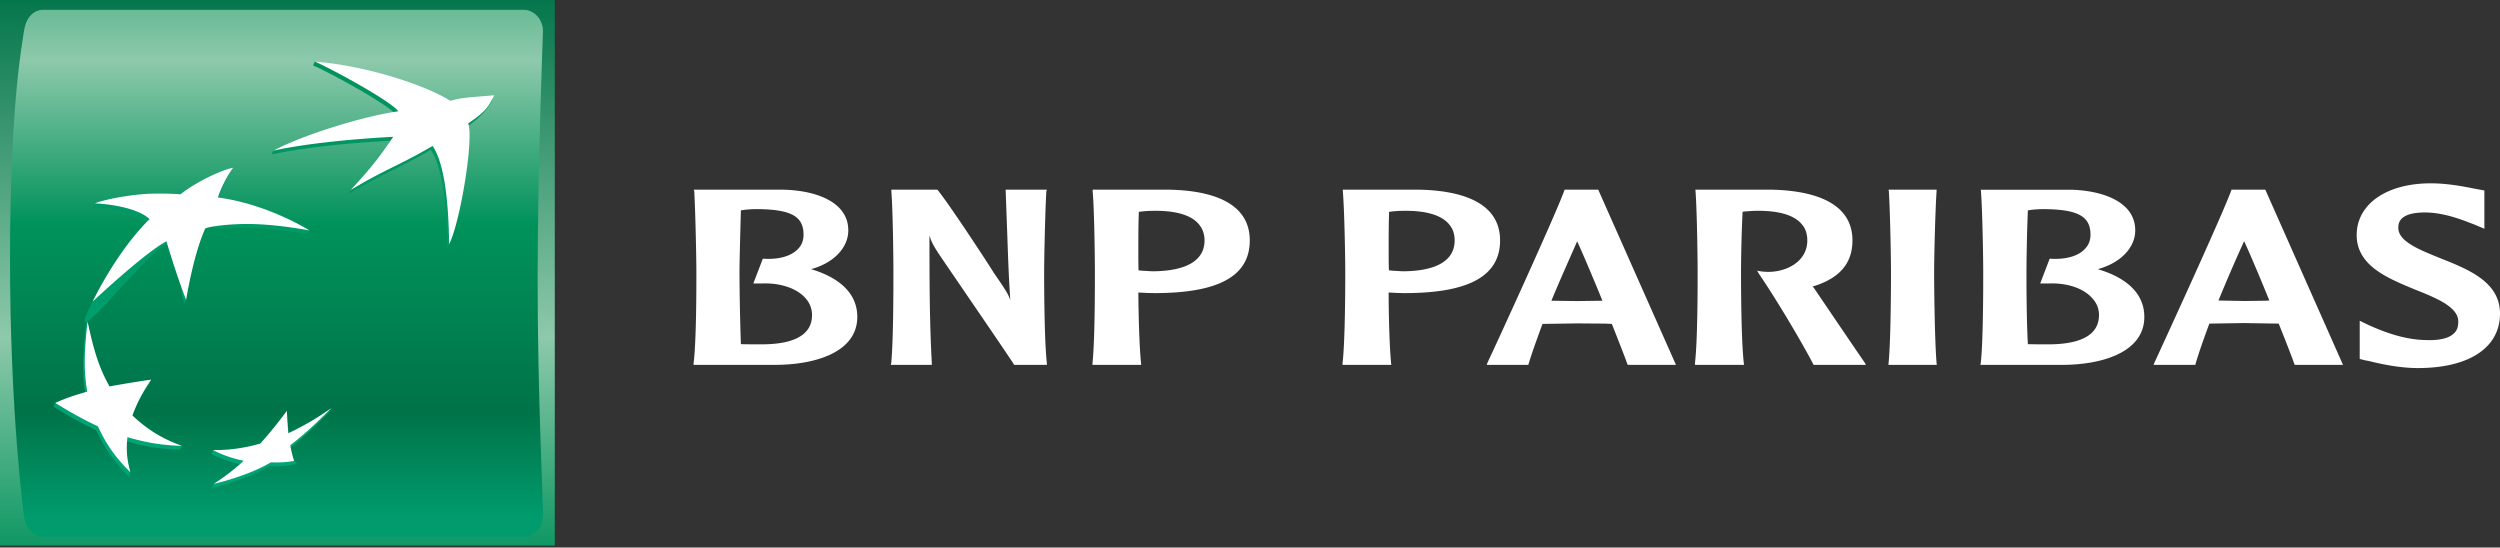 <?xml version="1.0" encoding="UTF-8" standalone="no"?>
<svg
   width="1000"
   height="219"
   viewBox="0 0 1000 219"
   version="1.1"
   id="svg17"
   sodipodi:docname="bnp-paribas.logo.white.svg"
   inkscape:version="1.3.2 (1:1.3.2+202311252150+091e20ef0f)"
   xmlns:inkscape="http://www.inkscape.org/namespaces/inkscape"
   xmlns:sodipodi="http://sodipodi.sourceforge.net/DTD/sodipodi-0.dtd"
   xmlns:xlink="http://www.w3.org/1999/xlink"
   xmlns="http://www.w3.org/2000/svg"
   xmlns:svg="http://www.w3.org/2000/svg">
  <rect x="0" y="0" width="1000" height="219" fill="#333333" stroke="none"/>
  <sodipodi:namedview
     id="namedview1"
     pagecolor="#ffffff"
     bordercolor="#cccccc"
     borderopacity="1"
     inkscape:showpageshadow="0"
     inkscape:pageopacity="1"
     inkscape:pagecheckerboard="0"
     inkscape:deskcolor="#d1d1d1"
     inkscape:zoom="0.72916667"
     inkscape:cx="500.57143"
     inkscape:cy="109.71429"
     inkscape:window-width="1920"
     inkscape:window-height="1001"
     inkscape:window-x="0"
     inkscape:window-y="28"
     inkscape:window-maximized="1"
     inkscape:current-layer="svg17" />
  <defs
     id="defs17" />
  <linearGradient
     id="a"
     gradientTransform="matrix(0,234.259,-234.259,0,110.957,-5.453)"
     gradientUnits="userSpaceOnUse"
     x2="1">
    <stop
       offset="0"
       stop-color="#007348"
       id="stop1" />
    <stop
       offset=".6"
       stop-color="#8dc9ab"
       id="stop2" />
    <stop
       offset="1"
       stop-color="#00925b"
       id="stop3" />
  </linearGradient>
  <linearGradient
     id="b"
     gradientTransform="matrix(0,263.243,-263.243,0,110.607,-55.124)"
     gradientUnits="userSpaceOnUse"
     x2="1">
    <stop
       offset="0"
       stop-color="#00925b"
       id="stop4" />
    <stop
       offset=".3"
       stop-color="#8dc9ab"
       id="stop5" />
    <stop
       offset=".55"
       stop-color="#00925b"
       id="stop6" />
    <stop
       offset=".835"
       stop-color="#007348"
       id="stop7" />
    <stop
       offset="1"
       stop-color="#009c6d"
       id="stop8" />
  </linearGradient>
  <linearGradient
     id="c">
    <stop
       offset="0"
       stop-color="#00a678"
       id="stop9" />
    <stop
       offset="1"
       stop-color="#00925b"
       id="stop10" />
  </linearGradient>
  <linearGradient
     id="d"
     gradientTransform="matrix(0,-170.349,170.349,0,152.773,193.582)"
     gradientUnits="userSpaceOnUse"
     x2="1"
     xlink:href="#c" />
  <linearGradient
     id="e"
     gradientTransform="matrix(0,-170.401,170.401,0,47.082,193.593)"
     gradientUnits="userSpaceOnUse"
     x2="1"
     xlink:href="#c" />
  <linearGradient
     id="f"
     gradientTransform="matrix(0,-170.289,170.289,0,80.006,193.556)"
     gradientUnits="userSpaceOnUse"
     x2="1"
     xlink:href="#c" />
  <linearGradient
     id="g"
     gradientTransform="matrix(0,-170.347,170.347,0,108.468,193.577)"
     gradientUnits="userSpaceOnUse"
     x2="1"
     xlink:href="#c" />
  <g
     id="sygnet">
    <path
       d="M 2.9829264e-6,218.224 H 221.914 V -2.5082288e-6 H 2.9829264e-6 Z"
       fill="url(#a)"
       id="path1"
       style="fill:url(#a);stroke-width:1" />
    <path
       d="m 17.336,3.909 c -4.305,0 -7.118,3.632 -7.786,8.725 -0.668,5.093 -5.542,29.13 -5.542,90.985 0,61.887 5.542,102.378 5.542,102.378 0.511,4.895 3.481,8.72 7.786,8.72 H 209.415 c 4.29,0 7.703,-3.402 7.776,-8.72 0.073,-5.318 -2.134,-47.426 -2.134,-93.746 0,-46.325 2.134,-99.617 2.134,-99.617 0.104,-4.738 -3.486,-8.725 -7.776,-8.725 z"
       fill="url(#b)"
       id="path2"
       style="fill:url(#b);stroke-width:1" />
    <path
       d="m 125.209,26.171 c 6.059,2.541 30.409,15.708 33.394,19.914 -12.253,1.618 -36.285,7.875 -49.227,14.174 l -0.757,1.524 c 14.273,-3.142 34.223,-4.785 47.979,-5.532 -5.135,7.536 -8.538,11.126 -16.35,19.653 l -0.725,1.654 c 14.889,-8.945 19.079,-9.586 32.804,-17.623 5.182,7.666 6.429,25.331 6.628,39.332 4.467,-8.882 9.889,-42.343 7.635,-48.392 9.101,-6.247 10.333,-11.277 10.333,-11.277 -8.344,0.72 -12.947,0.861 -17.446,2.281 -10.662,-6.539 -35.11,-15.165 -53.563,-17.253 z"
       fill="url(#d)"
       id="path3"
       style="fill:url(#d);stroke-width:1" />
    <path
       d="m 34.302,130.156 c -1.205,11.147 -1.691,19.121 -0.094,28.039 -4.514,1.247 -8.47,1.425 -12.107,2.975 l -0.694,1.529 c 5.787,3.569 10.5,6.304 17.044,9.357 3.502,7.52 7.118,12.592 12.984,18.385 l 0.715,-1.55 c -1.054,-4.274 -2.421,-7.807 -1.905,-12.478 7.275,2.119 13.516,3.241 21.808,3.491 l 0.699,-1.55 c -7.29,-2.828 -14.575,-5.057 -20.472,-10.62 1.853,-5.156 3.977,-9.2 7.442,-14.314 l 0.731,-1.566 c -6.262,0.945 -11.94,3.236 -17.357,4.29 -4.269,-7.504 -5.928,-17.769 -8.078,-27.549 z"
       fill="url(#e)"
       id="path4"
       style="fill:url(#e);stroke-width:1" />
    <path
       d="m 71.458,79.28 c 0,0 -4.686,-0.449 -12.441,-0.214 -6.555,0.303 -16.329,0.887 -21.083,2.286 l -0.694,1.524 c 7.556,0.324 17.91,2.354 21.871,6.33 3.961,3.977 -11.47,10.348 -22.842,32.997 -11.371,22.649 20.613,-19.34 29.547,-24.136 8.934,-4.796 4.676,15.572 7.922,23.369 l 0.715,-1.555 c 0.898,-5.01 3.136,-18.599 6.935,-26.912 3.799,-8.313 1.346,-0.819 7.937,-1.461 6.607,-0.59 15.948,-0.939 33.686,2.176 l 0.72,-1.524 c -4.05,-2.39 -20.191,-9.31 -37.276,-11.611 h 0.558 C 89.357,73.649 92.29,68.447 92.29,68.447 88.668,68.958 78.357,73.78 71.458,79.28"
       fill="url(#f)"
       id="path5"
       style="fill:url(#f);stroke-width:1" />
    <path
       d="m 114.636,174.827 a 209.107,209.107 0 0 1 -0.6,-8.997 171.534,171.534 0 0 1 -10.604,13.13 c -4.18,1.164 -8.96,1.117 -13.318,1.07 a 117.939,117.939 0 0 0 -4.916,0.01 l -0.705,1.55 c 4.055,2.087 8.037,3.371 12.284,4.243 -3.444,3.136 -8.047,5.521 -11.283,7.708 l -0.71,1.524 c 6.93,-1.639 16.057,-4.582 22.857,-8.595 3.538,0.157 6.842,-0.078 9.268,-0.558 2.427,-0.48 0.725,-1.581 0.725,-1.545 -0.444,-1.566 -1.837,-2.521 -2.244,-4.712 6.372,-4.947 10.99,-9.456 16.318,-14.815 l 0.741,-1.555 c -5.266,3.632 -11.658,8.626 -17.816,11.543"
       fill="url(#g)"
       id="path6"
       style="fill:url(#g);stroke-width:1" />
    <path
       d="m 173.032,58.37 c -13.693,8.052 -17.889,8.731 -32.783,17.644 8.673,-9.409 11.69,-13.417 17.054,-21.292 -13.73,0.731 -33.681,2.38 -47.927,5.537 12.399,-6.622 36.984,-13.986 49.962,-15.739 -3.011,-4.154 -27.366,-17.346 -33.425,-19.888 19.283,1.498 42.85,8.705 54.278,15.692 4.493,-1.404 9.169,-1.472 17.534,-2.218 -2.129,3.658 -2.223,5.777 -10.432,11.22 2.275,6.08 -3.157,39.525 -7.645,48.381 -0.162,-13.991 -1.383,-31.661 -6.617,-39.337 M 72.752,178.355 c -7.87,-2.917 -13.537,-6.314 -19.778,-12.149 1.868,-5.156 4.003,-9.185 7.478,-14.351 a 409.49,409.49 0 0 0 -16.626,2.719 c -4.488,-7.849 -6.523,-15.431 -8.809,-25.978 -1.221,11.178 -1.686,19.163 -0.11,28.06 -5.062,1.409 -8.642,2.635 -12.806,4.509 5.834,3.569 10.541,6.32 17.059,9.357 3.496,7.515 7.118,12.582 12.994,18.369 -1.378,-4.932 -1.743,-8.851 -1.179,-14.022 7.28,2.119 13.511,3.236 21.777,3.486 M 93.24,67.121 c -2.453,3.183 -5.297,9.112 -6.064,11.867 20.285,2.755 36.561,13.172 36.561,13.172 -17.743,-3.147 -27.084,-2.755 -33.701,-2.16 -6.575,0.616 -7.932,1.388 -7.932,1.388 -4.78,10.489 -7.65,28.493 -7.65,28.493 C 71.228,112.1 66.562,96.517 66.562,96.517 57.613,101.297 37.025,120.663 37.025,120.663 48.344,97.999 59.831,87.682 59.831,87.682 55.88,83.68 45.516,81.681 37.933,81.347 c 3.935,-1.607 14.033,-3.486 21.787,-3.841 7.765,-0.224 12.462,0.219 12.462,0.219 6.925,-5.469 17.43,-10.072 21.057,-10.609 m 21.516,97.185 a 167.662,167.662 0 0 1 -10.63,13.114 65.305,65.305 0 0 1 -18.928,2.625 47.056,47.056 0 0 0 12.305,4.264 85.793,85.793 0 0 1 -12.003,9.237 c 6.935,-1.644 16.052,-4.587 22.842,-8.6 3.549,0.136 6.862,-0.094 9.289,-0.574 -0.631,-2.056 -1.018,-3.59 -1.534,-6.262 6.393,-4.952 11.032,-9.435 16.355,-14.821 a 110.174,110.174 0 0 1 -17.101,9.994 173.079,173.079 0 0 1 -0.595,-8.976"
       fill="#ffffff"
       id="gwiazdki"
       style="stroke-width:1" />
  </g>
  <path
     d="m 302.864,83.643 c 13.584,0.115 18.557,2.875 18.557,10.27 0,2.04 -0.626,3.851 -1.826,5.234 -2.604,3.131 -7.671,4.749 -14.132,4.342 h -0.334 l -3.794,9.884 h 3.794 c 7.499,-0.209 14.017,2.15 17.367,6.241 1.545,1.863 2.322,4.107 2.322,6.393 0,7.734 -6.81,11.726 -20.243,11.726 -2.26,0 -5.939,0 -8.224,-0.073 a 990.377,990.377 0 0 1 -0.558,-28.493 c 0,-4.874 0.319,-15.729 0.558,-24.997 1.55,-0.324 4.123,-0.522 6.513,-0.522 m -25.153,-7.113 c 0.417,7.332 0.84,25.868 0.84,32.626 0,6.231 0,27.084 -1.096,36.076 l -0.068,0.705 h 32.579 c 16.021,0 32.95,-4.979 32.95,-19.204 0,-8.898 -6.445,-15.478 -18.5,-19.079 8.945,-2.401 14.899,-8.506 14.899,-15.499 0,-11.611 -13.333,-15.979 -25.868,-16.282 h -35.93 z m 140.4,-0.658 h -15.854 l 0.642,17.67 c 0.313,8.731 0.605,17.712 1.221,26.432 -1.023,-2.735 -1.978,-4.138 -6.8,-11.152 -0.017,-0.245 -16.491,-25.592 -22.215,-32.788 l -0.157,-0.162 h -18.401 v 0.658 c 0.584,7.332 0.819,25.874 0.819,32.632 0,6.231 0,27.079 -0.877,36.071 l -0.157,0.71 h 16.391 v -0.71 c -0.934,-17.101 -0.934,-34.359 -0.934,-51.1 0.574,2.03 1.294,3.773 3.877,7.598 0.214,0.454 28.452,41.561 29.824,43.914 l 0.141,0.297 h 13.135 l -0.021,-0.71 c -1.002,-8.992 -1.085,-29.84 -1.085,-36.071 0,-6.758 0.449,-25.3 0.877,-32.632 l 0.209,-0.658 z m 43.001,8.454 c 9.132,-0.167 15.515,1.68 18.547,5.516 1.388,1.649 2.155,3.825 2.155,6.32 0,10.14 -11.408,12.342 -20.942,12.342 l -3.872,-0.219 -1.592,-0.157 c -0.068,-2.348 -0.068,-5.438 -0.068,-8.903 0,-4.41 0,-9.644 0.203,-14.492 a 43.053,43.053 0 0 1 5.568,-0.407 m -24.042,-7.797 c 0.642,7.332 0.887,25.868 0.887,32.632 0,6.226 0,27.084 -0.96,36.071 v 0.71 h 19.502 l -0.084,-0.71 c -0.668,-6.471 -1.007,-18.808 -1.075,-28.232 l 3.684,0.183 2.755,0.057 c 25.654,0 38.132,-6.784 38.132,-21.078 0,-16.256 -17.503,-19.987 -32.094,-20.29 h -30.748 z m 124.076,7.797 c 9.159,-0.167 15.53,1.68 18.599,5.516 1.409,1.649 2.114,3.825 2.114,6.32 0,10.14 -11.392,12.342 -20.806,12.342 l -3.862,-0.219 c 0,0 -1.023,-0.089 -1.618,-0.157 -0.104,-2.348 -0.104,-5.453 -0.104,-8.903 0,-4.451 0,-9.644 0.177,-14.492 1.221,-0.177 3.329,-0.407 5.5,-0.407 m -24.005,-7.797 c 0.616,7.332 0.971,25.868 0.971,32.632 0,6.226 -0.063,27.084 -1.075,36.071 v 0.71 h 19.517 l -0.115,-0.71 c -0.621,-6.471 -0.976,-18.808 -0.976,-28.232 0.908,0.042 3.512,0.183 3.512,0.183 l 2.828,0.057 c 25.644,0 38.231,-6.784 38.231,-21.078 0,-16.256 -17.602,-19.987 -32.251,-20.29 h -30.643 z m 93.725,19.977 c 1.55,3.34 5.579,12.655 10.108,23.771 -0.699,0.031 -1.576,0.031 -1.576,0.031 l -8.532,0.115 c 0,0 -8.83,-0.115 -10.307,-0.146 3.684,-8.887 7.332,-16.919 10.307,-23.771 m -4.744,-20.634 h -0.256 l -0.136,0.35 c -3.632,9.973 -27.027,61.026 -30.732,68.843 l -0.308,0.877 h 16.611 l 0.141,-0.386 c 1.461,-4.806 3.429,-10.223 5.568,-16.005 0.663,0 13.855,-0.198 13.855,-0.198 l 11.476,0.084 c 0,0 1.847,0.115 2.401,0.115 2.954,7.53 5.224,13.208 6.21,16.094 l 0.188,0.297 h 19.251 L 639.294,75.878 h -0.386 z m 52.092,0.658 c 0.558,7.332 0.84,25.874 0.84,32.632 0,6.231 0,27.079 -1.065,36.071 v 0.71 h 19.622 l -0.084,-0.71 c -1.038,-9.054 -1.112,-29.84 -1.112,-36.071 0,-4.869 0.157,-15.724 0.637,-24.501 1.493,-0.104 3.757,-0.334 5.292,-0.334 9.08,-0.167 15.499,1.706 18.495,5.516 1.44,1.654 2.087,3.877 2.087,6.314 0,8.099 -7.551,12.201 -14.591,12.566 -2.359,0.099 -4.112,-0.209 -4.112,-0.209 l -1.367,-0.23 0.751,1.284 c 6.967,10.161 17.383,27.752 21.688,36.076 l 0.12,0.297 h 20.963 l -0.522,-0.945 c -0.856,-1.179 -14.508,-21.276 -20.311,-29.861 0,0 -0.25,-0.245 -0.506,-0.522 10.75,-3.225 15.943,-9.237 15.943,-18.453 0,-16.136 -17.503,-19.977 -32.282,-20.29 h -30.544 z m 95.907,-0.658 h -18.682 l 0.104,0.658 c 0.48,7.332 0.856,25.874 0.856,32.632 0,6.2 -0.084,27.016 -0.965,36.071 l -0.073,0.71 h 19.371 l -0.099,-0.71 c -0.746,-9.054 -0.976,-29.871 -0.976,-36.071 0,-6.758 0.47,-25.3 0.976,-32.632 v -0.658 z m 43.418,7.765 c 13.683,0.115 18.662,2.875 18.662,10.27 0,2.04 -0.626,3.851 -1.873,5.234 -2.468,3.131 -7.734,4.749 -14.153,4.342 h -0.313 l -3.773,9.884 h 3.768 c 7.525,-0.209 13.986,2.15 17.331,6.241 1.633,1.863 2.411,4.107 2.411,6.393 0,7.734 -6.836,11.726 -20.347,11.726 -2.166,0 -5.819,0 -8.104,-0.073 -0.558,-10.322 -0.558,-24.287 -0.558,-28.493 0,-4.874 0.172,-15.729 0.558,-24.997 1.477,-0.324 4.039,-0.522 6.393,-0.522 m -25.148,-7.113 c 0.558,7.332 0.898,25.868 0.898,32.626 0,6.231 0,27.084 -0.981,36.076 l -0.157,0.705 h 32.632 c 15.953,0 32.945,-4.979 32.945,-19.204 0,-8.898 -6.461,-15.478 -18.62,-19.079 8.96,-2.401 14.988,-8.506 14.988,-15.499 0,-11.611 -13.36,-15.979 -25.78,-16.282 h -36.008 z m 105.253,19.94 c 1.566,3.262 5.568,12.592 10.103,23.734 -0.689,0 -1.534,0.073 -1.534,0.073 l -8.569,0.115 c 0,0 -8.934,-0.188 -10.26,-0.188 a 659.808,659.808 0 0 1 10.26,-23.734 m 8.063,-20.598 h -13.119 l -0.079,0.313 c -3.919,10.609 -28.634,64.355 -30.711,68.812 l -0.365,0.939 h 16.699 l 0.104,-0.417 c 1.393,-4.801 3.335,-10.187 5.506,-16.084 0.532,0 13.798,-0.209 13.798,-0.209 l 11.496,0.183 2.442,0.026 c 3.016,7.53 5.255,13.255 6.231,16.089 l 0.177,0.417 h 19.319 L 906.129,75.878 Z m 36.963,18.119 c 0,12.311 12.331,17.263 23.249,21.793 8.506,3.387 17.393,6.951 17.393,12.822 0,1.774 -0.35,3.267 -1.341,4.316 -2.046,2.411 -6.184,3.423 -12.754,3.058 -6.502,-0.261 -13.84,-2.312 -22.095,-6.116 l -3.236,-1.555 v 15.264 l 2.202,0.564 1.284,0.219 c 4.076,1.012 11.95,2.865 19.768,2.865 20.582,0 32.861,-8.209 32.861,-21.777 0,-12.744 -12.681,-17.696 -23.88,-22.163 -8.251,-3.345 -16.793,-6.659 -16.793,-12.123 0,-1.576 0,-6.174 10.662,-6.174 7.854,0 15.489,3.199 19.825,4.853 l 3.956,1.659 -0.025,-2.63 V 76.18 l -3.93,-0.71 c -3.997,-0.809 -10.667,-2.14 -17.534,-2.14 -17.754,0 -29.605,8.386 -29.605,20.665"
     fill="#000000"
     id="bnp-paribas"
     style="stroke-width:1;fill:#ffffff" />
</svg>
